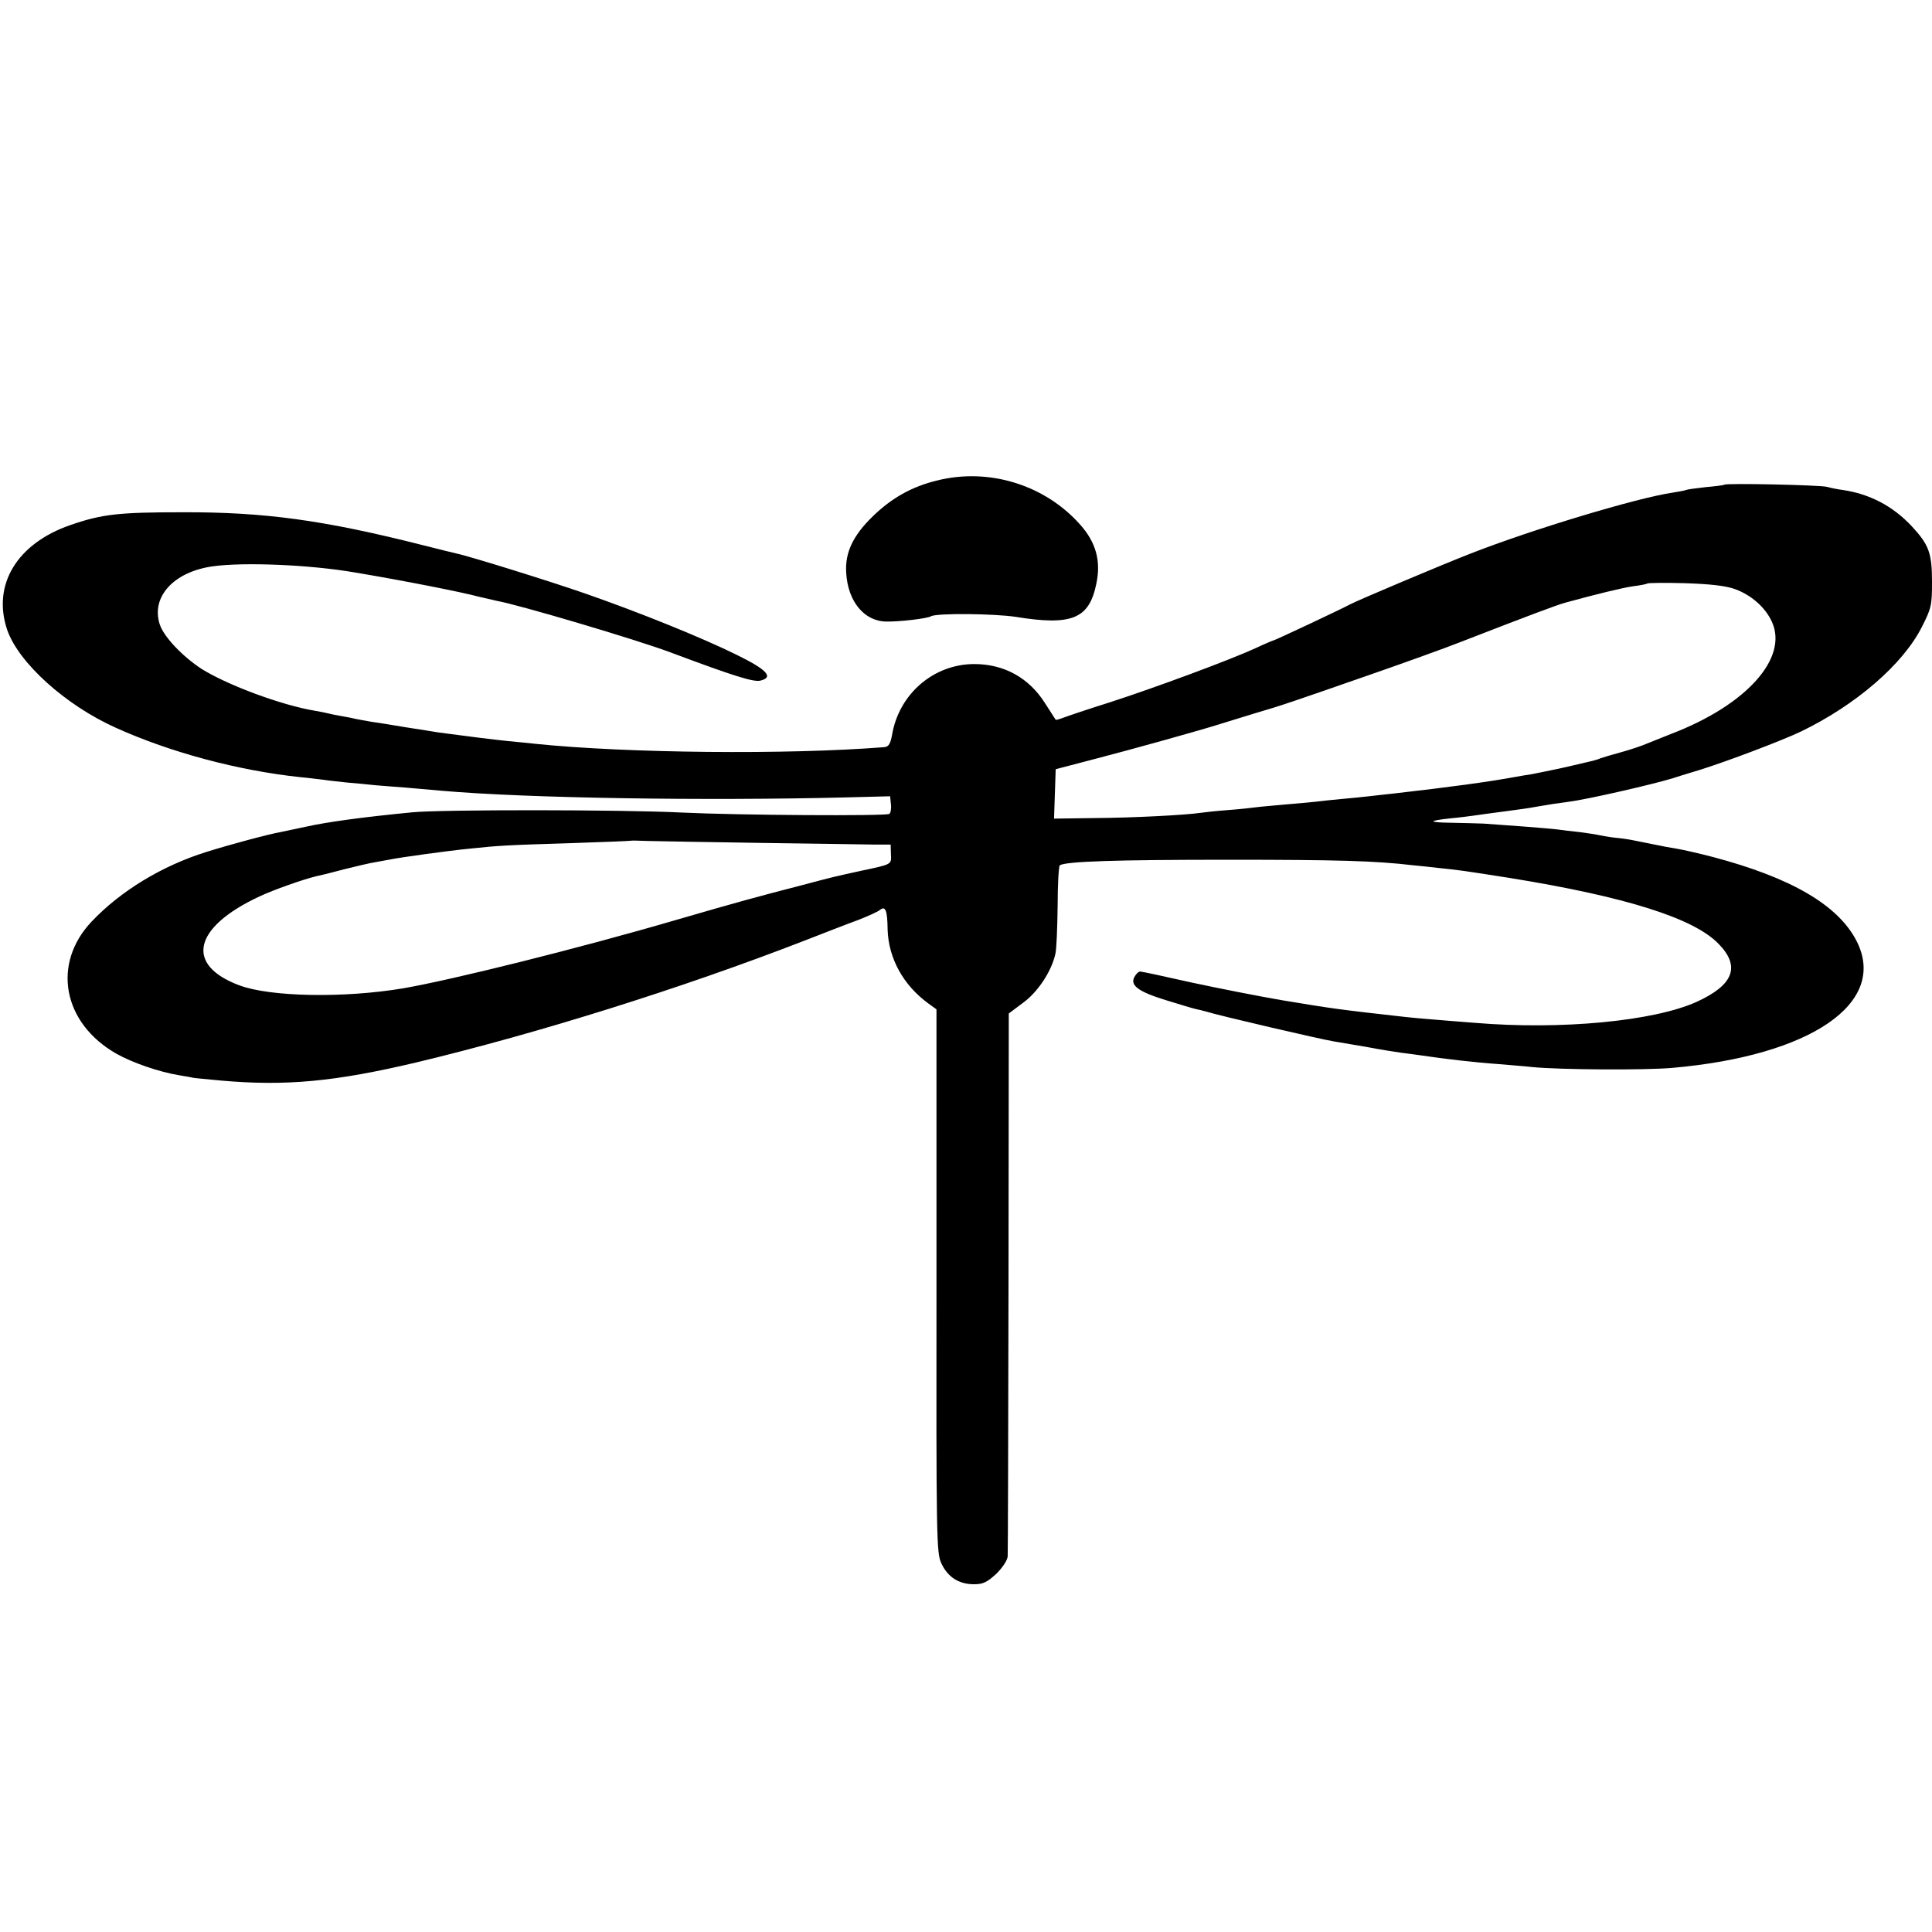 <?xml version="1.0" standalone="no"?>
<!DOCTYPE svg PUBLIC "-//W3C//DTD SVG 20010904//EN"
 "http://www.w3.org/TR/2001/REC-SVG-20010904/DTD/svg10.dtd">
<svg version="1.0" xmlns="http://www.w3.org/2000/svg"
 width="700pt" height="700pt" viewBox="0 0 700 700"
 preserveAspectRatio="xMidYMid meet">
<g transform="translate(0,700) scale(0.1,-0.1)"
fill="#000000" stroke="none">
<path d="M3395 5259 c-91 -22 -164 -63 -233 -130 -72 -70 -101 -132 -96 -205
6 -103 65 -175 145 -176 48 -1 149 11 162 19 19 12 228 10 307 -2 204 -33 266
-7 292 119 18 83 -1 152 -60 217 -128 143 -330 205 -517 158z"/>
<path d="M6248 5244 c-2 -2 -33 -6 -68 -9 -35 -4 -66 -8 -70 -10 -3 -2 -26 -6
-50 -10 -126 -18 -508 -133 -730 -220 -96 -37 -411 -170 -439 -185 -33 -18
-272 -130 -276 -130 -2 0 -33 -13 -67 -29 -94 -43 -364 -143 -528 -196 -80
-25 -156 -51 -169 -56 -13 -5 -25 -8 -26 -7 -1 2 -18 28 -38 59 -58 93 -149
143 -257 143 -147 0 -273 -108 -298 -257 -6 -32 -12 -42 -27 -44 -351 -28
-936 -22 -1265 12 -25 3 -70 7 -100 10 -49 5 -154 18 -250 31 -19 3 -73 12
-120 19 -47 8 -103 17 -125 20 -22 4 -47 8 -55 10 -8 2 -31 7 -50 10 -19 3
-42 8 -50 10 -8 2 -31 7 -50 10 -120 20 -314 92 -409 151 -69 45 -137 116
-152 161 -33 100 50 191 191 211 112 16 353 6 515 -22 174 -29 387 -71 450
-88 22 -5 51 -12 65 -15 79 -14 508 -141 630 -187 227 -85 300 -108 325 -102
49 12 25 39 -85 93 -125 62 -353 154 -548 222 -129 45 -425 137 -470 146 -9 2
-62 15 -117 29 -363 92 -577 121 -875 120 -231 0 -291 -7 -404 -46 -195 -67
-285 -217 -230 -380 41 -119 211 -273 394 -355 197 -89 443 -155 670 -179 25
-2 61 -7 80 -9 19 -3 58 -7 85 -10 28 -2 75 -7 105 -10 30 -2 82 -7 115 -9 33
-3 89 -8 125 -11 307 -27 954 -37 1470 -24 l155 4 3 -29 c2 -16 -1 -32 -6 -35
-14 -8 -542 -5 -752 5 -220 11 -869 11 -975 1 -185 -18 -309 -35 -390 -53 -33
-7 -71 -15 -85 -18 -46 -8 -191 -47 -273 -73 -160 -50 -310 -141 -415 -252
-145 -153 -105 -368 90 -479 57 -32 154 -66 228 -78 25 -4 47 -8 50 -9 3 -1
48 -5 100 -10 236 -21 414 -4 710 66 442 106 959 268 1405 441 72 28 159 62
195 75 36 14 71 30 78 36 20 16 27 0 28 -71 3 -104 57 -202 148 -268 l29 -21
0 -984 c-1 -943 0 -986 18 -1024 23 -49 63 -75 118 -75 33 0 47 7 81 38 23 23
40 49 41 63 1 13 2 461 3 996 l1 971 52 39 c54 39 104 116 117 178 4 17 7 94
8 173 0 78 4 145 8 147 23 14 201 20 610 20 400 0 533 -4 670 -20 19 -2 62 -6
94 -10 70 -7 91 -10 256 -36 421 -68 668 -146 757 -239 80 -82 54 -149 -80
-210 -155 -70 -491 -102 -802 -76 -44 3 -111 9 -150 12 -38 3 -83 7 -100 9
-251 28 -269 31 -450 61 -82 14 -229 43 -327 64 -97 22 -181 40 -187 40 -6 0
-15 -9 -21 -20 -16 -30 14 -53 115 -84 49 -15 98 -30 108 -32 10 -2 27 -6 37
-9 43 -14 422 -102 462 -108 18 -3 71 -12 118 -20 47 -9 103 -18 125 -21 22
-3 56 -7 75 -10 78 -12 200 -26 275 -31 44 -4 100 -8 125 -11 100 -10 411 -12
510 -3 500 44 779 234 668 457 -66 132 -238 232 -522 307 -50 13 -111 27 -136
31 -25 4 -47 8 -50 9 -5 1 -54 11 -100 20 -14 3 -45 8 -70 10 -25 3 -52 8 -60
10 -8 2 -37 6 -65 10 -27 3 -65 7 -84 10 -33 4 -190 16 -266 21 -22 1 -73 2
-114 3 -87 1 -90 7 -6 16 33 3 71 8 85 10 14 2 63 9 110 15 47 6 96 13 110 16
64 11 78 13 123 19 65 8 297 61 377 85 36 12 81 25 100 31 96 30 292 104 364
138 199 96 370 243 439 379 35 69 37 79 37 164 0 104 -11 134 -73 201 -69 74
-154 118 -252 132 -16 2 -41 7 -55 11 -27 7 -366 14 -372 8z m37 -378 c59 -21
111 -66 135 -119 60 -132 -93 -302 -365 -406 -33 -13 -73 -29 -90 -36 -16 -7
-57 -21 -90 -30 -33 -9 -67 -19 -75 -22 -19 -8 -18 -7 -125 -32 -49 -11 -106
-22 -125 -26 -19 -3 -46 -7 -60 -10 -98 -18 -238 -37 -440 -60 -30 -3 -71 -8
-90 -10 -19 -2 -64 -7 -100 -10 -36 -3 -78 -8 -95 -10 -16 -2 -66 -6 -110 -10
-44 -4 -91 -8 -105 -10 -14 -2 -59 -7 -100 -10 -41 -3 -86 -8 -100 -10 -52 -8
-241 -18 -383 -19 l-148 -2 3 89 3 90 130 34 c155 40 404 110 460 128 22 7 81
25 130 40 102 30 119 36 415 139 118 41 269 95 335 121 247 96 346 133 375
141 109 30 211 55 248 60 26 3 49 8 51 10 3 2 63 3 135 1 91 -3 146 -9 181
-21z m-3530 -920 c193 -3 377 -5 411 -6 l61 0 1 -34 c2 -39 5 -37 -108 -61
-104 -23 -93 -20 -210 -51 -181 -47 -229 -60 -460 -127 -352 -103 -815 -218
-990 -248 -215 -36 -481 -31 -593 11 -198 74 -167 210 73 322 51 24 159 62
205 73 11 2 56 13 100 25 44 11 95 23 114 26 18 3 43 8 55 10 32 7 213 32 286
39 104 11 133 13 365 20 121 4 221 8 222 9 1 1 28 0 60 -1 32 -1 216 -4 408
-7z"/>
</g>
</svg>
